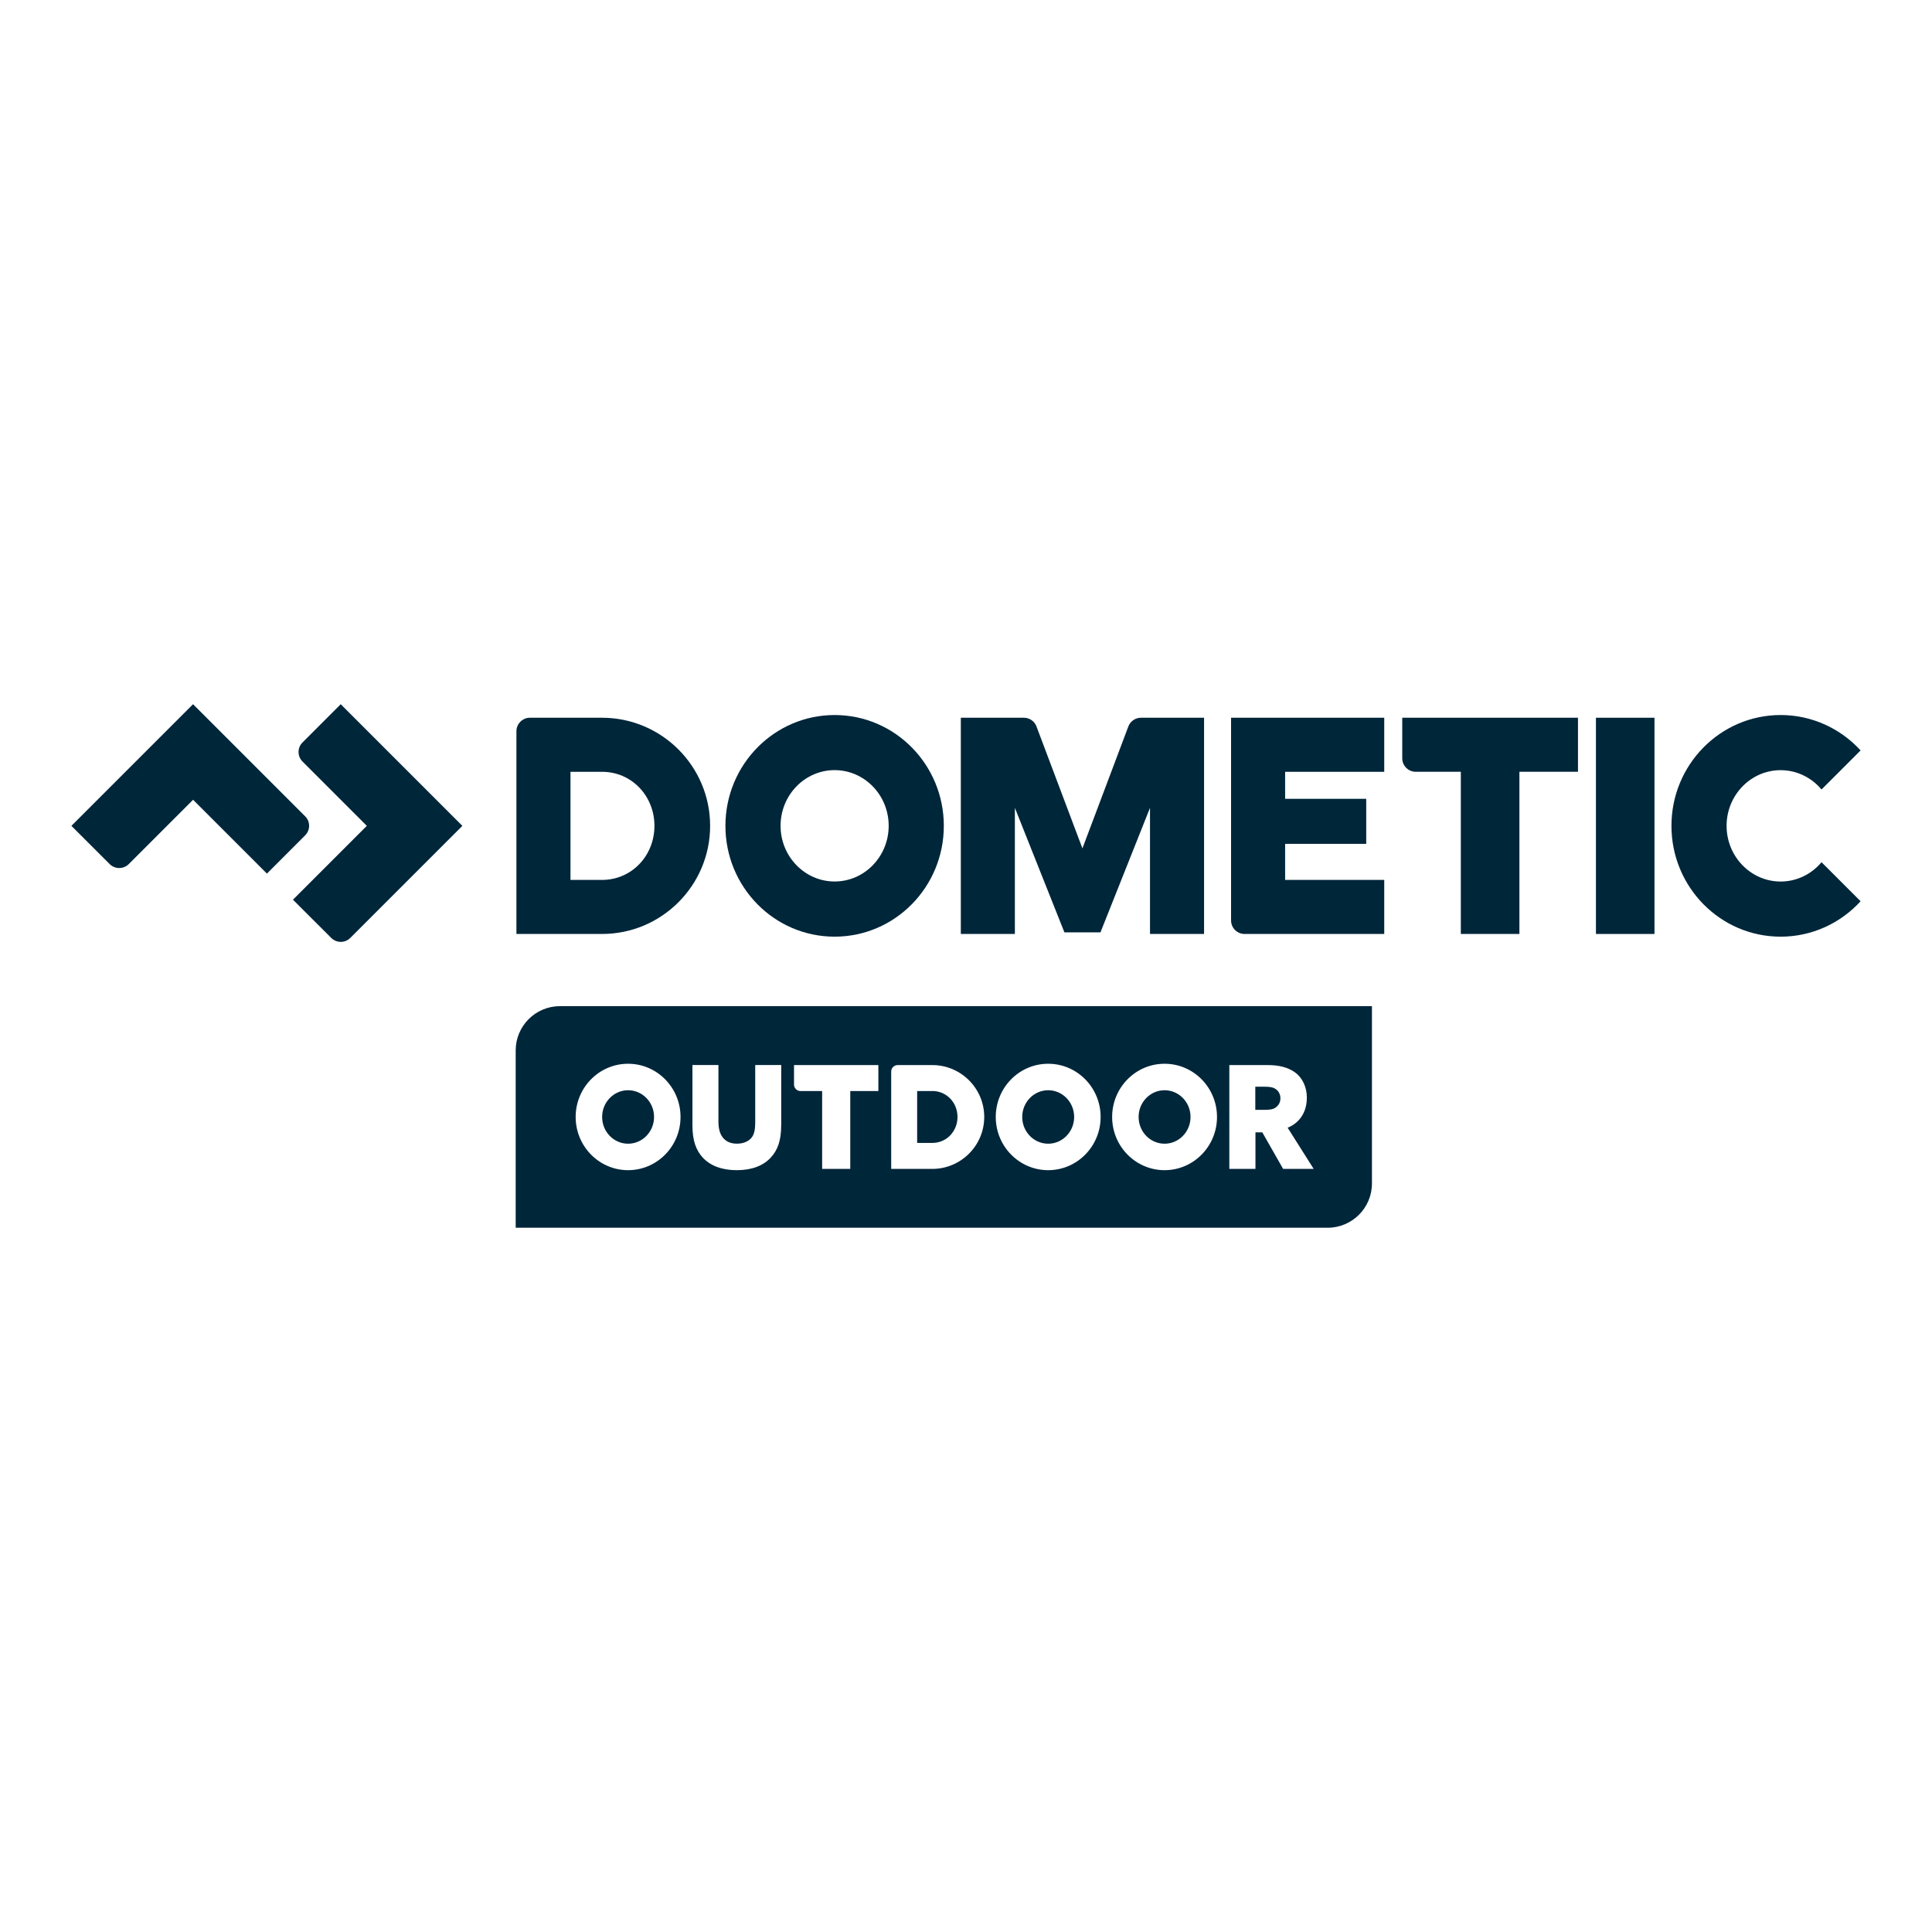 <svg viewBox="0 0 500 500" xmlns:xlink="http://www.w3.org/1999/xlink" version="1.1" xmlns="http://www.w3.org/2000/svg" id="Layer_1">
  
  <defs>
    <style>
      .st0 {
        fill: none;
      }

      .st1 {
        fill: #00263a;
      }

      .st2 {
        clip-path: url(#clippath-1);
      }

      .st3 {
        clip-path: url(#clippath);
      }
    </style>
    <clipPath id="clippath">
      <rect height="136.47" width="464" y="181.77" x="18" class="st0"></rect>
    </clipPath>
    <clipPath id="clippath-1">
      <rect height="136.47" width="464" y="181.77" x="18" class="st0"></rect>
    </clipPath>
  </defs>
  <g id="Vector_Smart_Object">
    <g class="st3">
      <g class="st2">
        <path d="M301.39,282.15c-3.7,0-6.72,3.1-6.72,6.92s3.01,6.92,6.72,6.92,6.72-3.1,6.72-6.92-3.01-6.92-6.72-6.92M162.55,282.15c-3.7,0-6.72,3.1-6.72,6.92s3.01,6.92,6.72,6.92,6.72-3.1,6.72-6.92-3.01-6.92-6.72-6.92M144.93,260.39c-6.34,0-11.47,5.14-11.47,11.47v45.88h210.13c6.34,0,11.47-5.14,11.47-11.47v-45.88h-210.13ZM162.55,302.84c-7.49,0-13.57-6.17-13.57-13.77s6.07-13.77,13.57-13.77,13.57,6.17,13.57,13.77-6.07,13.77-13.57,13.77M202.17,291.19c0,3.96-.9,6.48-2.74,8.44-1.97,2.1-4.93,3.21-8.74,3.21s-6.74-1.08-8.78-3.21c-1.82-1.98-2.71-4.5-2.71-8.44v-15.56h6.73v14.68c0,1.85.41,3.23,1.22,4.19.86,1,2.03,1.48,3.54,1.48s2.89-.47,3.76-1.48c.81-.96,1-2.34,1-4.19v-14.68h6.73v15.56ZM227.33,282.36h-7.28v20.15h-7.28v-20.15h-5.6c-.93,0-1.68-.75-1.68-1.68v-5.04h21.83v6.72ZM241.28,302.51h-10.64v-25.19c0-.93.75-1.68,1.68-1.68h8.96c7.41,0,13.44,6.03,13.44,13.43s-6.03,13.44-13.44,13.44M271.27,302.84c-7.49,0-13.57-6.17-13.57-13.77s6.07-13.77,13.57-13.77,13.57,6.17,13.57,13.77-6.07,13.77-13.57,13.77M301.39,302.84c-7.49,0-13.57-6.17-13.57-13.77s6.07-13.77,13.57-13.77,13.57,6.17,13.57,13.77-6.07,13.77-13.57,13.77M332.07,302.51l-5.39-9.46h-1.77v9.46h-6.76v-26.87h9.93c3.02,0,5.34.63,7.11,1.92,1.95,1.44,3.02,3.88,3.02,6.48,0,5.22-3.43,7.22-4.97,7.81l6.74,10.66h-7.9ZM241.28,282.36h-3.92v13.43h3.92c3.7,0,6.52-3.01,6.52-6.72s-2.81-6.72-6.52-6.72M271.27,282.15c-3.7,0-6.72,3.1-6.72,6.92s3.01,6.92,6.72,6.92,6.72-3.1,6.72-6.92-3.01-6.92-6.72-6.92M330.17,281.87c-.69-.52-1.62-.63-2.97-.63h-2.33v5.99h2.33c1.5,0,2.34-.15,2.97-.63.63-.45,1.2-1.22,1.2-2.37,0-.89-.36-1.77-1.2-2.37" class="st1"></path>
        <path d="M155.8,185.75h-18.65c-1.93,0-3.5,1.57-3.5,3.5v52.46s22.15,0,22.15,0c15.43,0,27.98-12.55,27.98-27.98s-12.55-27.98-27.98-27.98M147.64,227.72v-27.98h8.16c7.71,0,13.57,6.28,13.57,13.99s-5.86,13.99-13.57,13.99h-8.16Z" class="st1"></path>
        <path d="M295.28,185.75c-1.52,0-2.81.97-3.29,2.33l-11.86,31.48-11.86-31.48c-.48-1.36-1.77-2.33-3.29-2.33h-16.32s0,55.96,0,55.96h13.99v-32.64l12.82,32.22h9.33l12.82-32.22v32.64h13.99v-55.96h-16.32Z" class="st1"></path>
        <polygon points="413.03 241.71 428.18 241.71 428.18 213.72 428.18 185.75 413.03 185.75 413.03 241.71" class="st1"></polygon>
        <path d="M318.6,185.75v52.46c0,1.93,1.57,3.5,3.5,3.5h36.14v-13.99h-25.65v-9.33h20.99v-11.66h-20.99v-6.99h25.65v-13.99h-39.64Z" class="st1"></path>
        <path d="M362.9,185.75v10.49c0,1.93,1.57,3.5,3.5,3.5h11.66v41.97h15.16v-41.97h15.16v-13.99h-45.47Z" class="st1"></path>
        <path d="M216,185.05c-15.6,0-28.26,12.84-28.26,28.68s12.65,28.68,28.26,28.68,28.26-12.84,28.26-28.68-12.65-28.68-28.26-28.68M216,228.13c-7.71,0-13.99-6.46-13.99-14.41s6.27-14.41,13.99-14.41,13.99,6.46,13.99,14.41-6.27,14.41-13.99,14.41" class="st1"></path>
        <path d="M78.29,192.14c-1.37,1.37-1.36,3.58,0,4.95l16.64,16.64-19.11,19.11,9.9,9.89c1.37,1.37,3.58,1.37,4.94,0l29-29-31.48-31.48-9.89,9.9Z" class="st1"></path>
        <path d="M78.96,211.25l-29-29-31.48,31.48,9.9,9.89c1.37,1.37,3.58,1.36,4.95,0l16.64-16.64,19.11,19.11,9.89-9.9c1.37-1.37,1.37-3.58,0-4.94" class="st1"></path>
        <path d="M460.83,199.32c4.22,0,8.01,1.94,10.58,5l10.11-10.11c-5.16-5.63-12.52-9.16-20.69-9.16-15.6,0-28.26,12.84-28.26,28.68s12.65,28.68,28.26,28.68c8.17,0,15.53-3.53,20.69-9.16l-10.11-10.11c-2.57,3.06-6.36,5-10.58,5-7.71,0-13.99-6.46-13.99-14.41s6.27-14.41,13.99-14.41" class="st1"></path>
      </g>
    </g>
  </g>
</svg>
